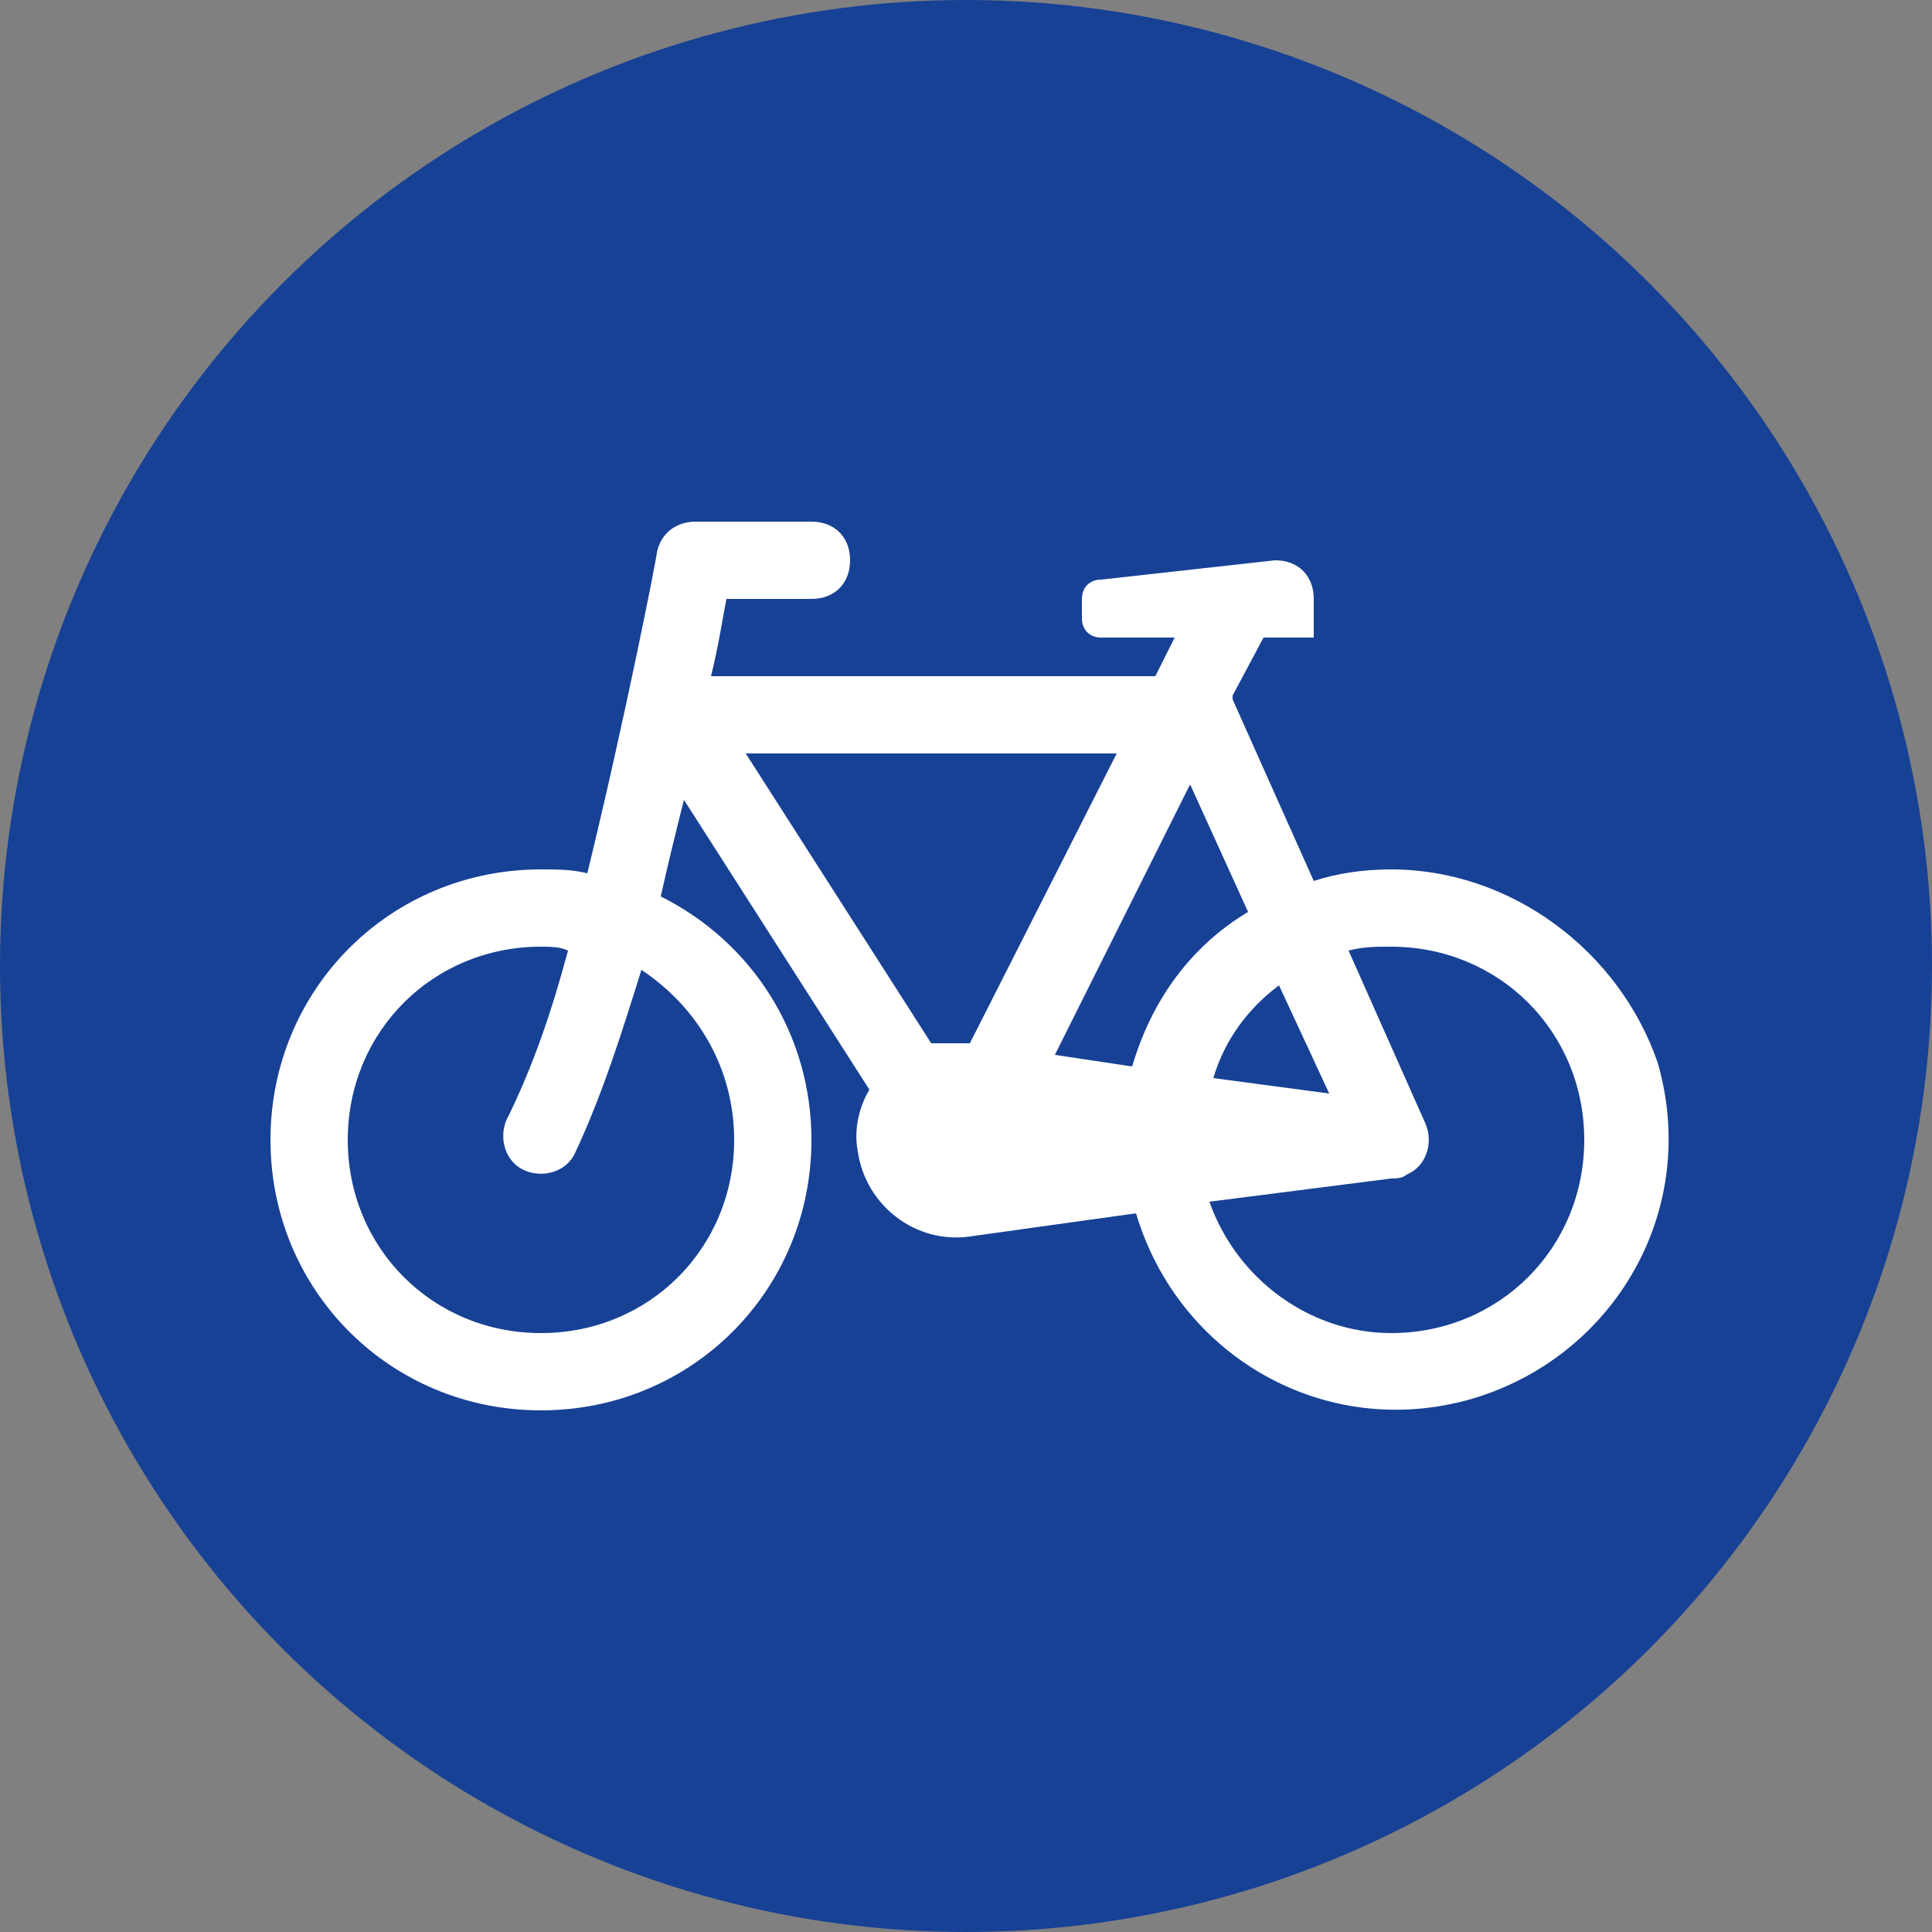 <?xml version="1.0" encoding="utf-8"?>
<!-- Generator: Adobe Illustrator 22.0.1, SVG Export Plug-In . SVG Version: 6.00 Build 0)  -->
<svg version="1.1" id="Laag_1" xmlns="http://www.w3.org/2000/svg" xmlns:xlink="http://www.w3.org/1999/xlink" x="0px" y="0px"
	 viewBox="0 0 50 50" style="enable-background:new 0 0 50 50;" xml:space="preserve">
<rect x="0" y="0" width="50" height="50" fill="#808080" stroke="none"/>
<style type="text/css">
	.st0{fill:#174195;}
	.st1{fill:none;}
	.st2{fill:#FFFFFF;}
</style>
<title>Tekengebied 1</title>
<g id="Symbols">
	<g id="BTN_socialmedia_facebook">
		<circle id="Oval" class="st0" cx="25" cy="25" r="25"/>
	</g>
</g>
<path id="a" class="st1" d="M36,34.5c-2.1,0-4-1.4-4.7-3.4l4.7-0.6c0.1,0,0.3,0,0.4-0.1c0.5-0.2,0.7-0.8,0.5-1.3l-2-4.5
	c0.4-0.1,0.7-0.1,1.1-0.1c2.8,0,5,2.2,5,5S38.8,34.5,36,34.5z M25.1,27H25c-0.2,0-0.5,0-0.7,0c-0.1,0-0.1,0-0.2,0l-4.8-7.5h9.6
	L25.1,27z M33.1,25.5l1.3,2.8l-3-0.4C31.7,26.9,32.3,26.1,33.1,25.5L33.1,25.5z M32.3,23.6c-1.5,0.9-2.5,2.3-3,4l-2-0.3l3.5-7
	L32.3,23.6L32.3,23.6z M19,29.5c0,2.8-2.2,5-5,5s-5-2.2-5-5s2.2-5,5-5c0.2,0,0.5,0,0.7,0.1c-0.4,1.5-0.9,3-1.6,4.4
	c-0.2,0.5,0,1.1,0.5,1.3c0.5,0.2,1.1,0,1.3-0.5c0.7-1.5,1.2-3.1,1.7-4.7C18.1,26.1,19,27.7,19,29.5L19,29.5z M36,22.5
	c-0.7,0-1.4,0.1-2,0.3l-2.1-4.7c0,0,0,0,0-0.1l0.8-1.5H34v-1c0-0.6-0.4-1-1-1L28.5,15c-0.3,0-0.5,0.2-0.5,0.5V16
	c0,0.3,0.2,0.5,0.5,0.5h1.9l-0.5,1H18.4c0.2-0.8,0.3-1.5,0.4-2H21c0.6,0,1-0.4,1-1s-0.4-1-1-1h-3c-0.5,0-0.9,0.3-1,0.8
	c0,0.1-0.8,4.2-1.8,8.3c-0.4-0.1-0.8-0.1-1.2-0.1c-3.9,0-7,3.1-7,7c0,3.9,3.1,7,7,7s7-3.1,7-7c0-2.7-1.5-5.1-3.9-6.3
	c0.2-0.9,0.4-1.7,0.6-2.5l4.8,7.5c-0.3,0.5-0.4,1.1-0.3,1.6c0.2,1.4,1.5,2.4,2.9,2.2c0,0,0,0,0,0l4.3-0.6c1.1,3.7,4.9,5.9,8.7,4.8
	c3.7-1.1,5.9-4.9,4.8-8.7C41.9,24.6,39.1,22.5,36,22.5z"/>
<path id="a-2" class="st2" d="M36,34.5c-2.1,0-4-1.4-4.7-3.4l4.7-0.6c0.1,0,0.3,0,0.4-0.1c0.5-0.2,0.7-0.8,0.5-1.3l-2-4.5
	c0.4-0.1,0.7-0.1,1.1-0.1c2.8,0,5,2.2,5,5S38.8,34.5,36,34.5z M25.1,27H25c-0.2,0-0.5,0-0.7,0c-0.1,0-0.1,0-0.2,0l-4.8-7.5h9.6
	L25.1,27z M33.1,25.5l1.3,2.8l-3-0.4C31.7,26.9,32.3,26.1,33.1,25.5L33.1,25.5z M32.3,23.6c-1.5,0.9-2.5,2.3-3,4l-2-0.3l3.5-7
	L32.3,23.6L32.3,23.6z M19,29.5c0,2.8-2.2,5-5,5s-5-2.2-5-5s2.2-5,5-5c0.2,0,0.5,0,0.7,0.1c-0.4,1.5-0.9,3-1.6,4.4
	c-0.2,0.5,0,1.1,0.5,1.3c0.5,0.2,1.1,0,1.3-0.5c0.7-1.5,1.2-3.1,1.7-4.7C18.1,26.1,19,27.7,19,29.5L19,29.5z M36,22.5
	c-0.7,0-1.4,0.1-2,0.3l-2.1-4.7c0,0,0,0,0-0.1l0.8-1.5H34v-1c0-0.6-0.4-1-1-1L28.5,15c-0.3,0-0.5,0.2-0.5,0.5V16
	c0,0.3,0.2,0.5,0.5,0.5h1.9l-0.5,1H18.4c0.2-0.8,0.3-1.5,0.4-2H21c0.6,0,1-0.4,1-1s-0.4-1-1-1h-3c-0.5,0-0.9,0.3-1,0.8
	c0,0.1-0.8,4.2-1.8,8.3c-0.4-0.1-0.8-0.1-1.2-0.1c-3.9,0-7,3.1-7,7c0,3.9,3.1,7,7,7s7-3.1,7-7c0-2.7-1.5-5.1-3.9-6.3
	c0.2-0.9,0.4-1.7,0.6-2.5l4.8,7.5c-0.3,0.5-0.4,1.1-0.3,1.6c0.2,1.4,1.5,2.4,2.9,2.2c0,0,0,0,0,0l4.3-0.6c1.1,3.7,4.9,5.9,8.7,4.8
	c3.7-1.1,5.9-4.9,4.8-8.7C41.9,24.6,39.1,22.5,36,22.5z"/>
</svg>
